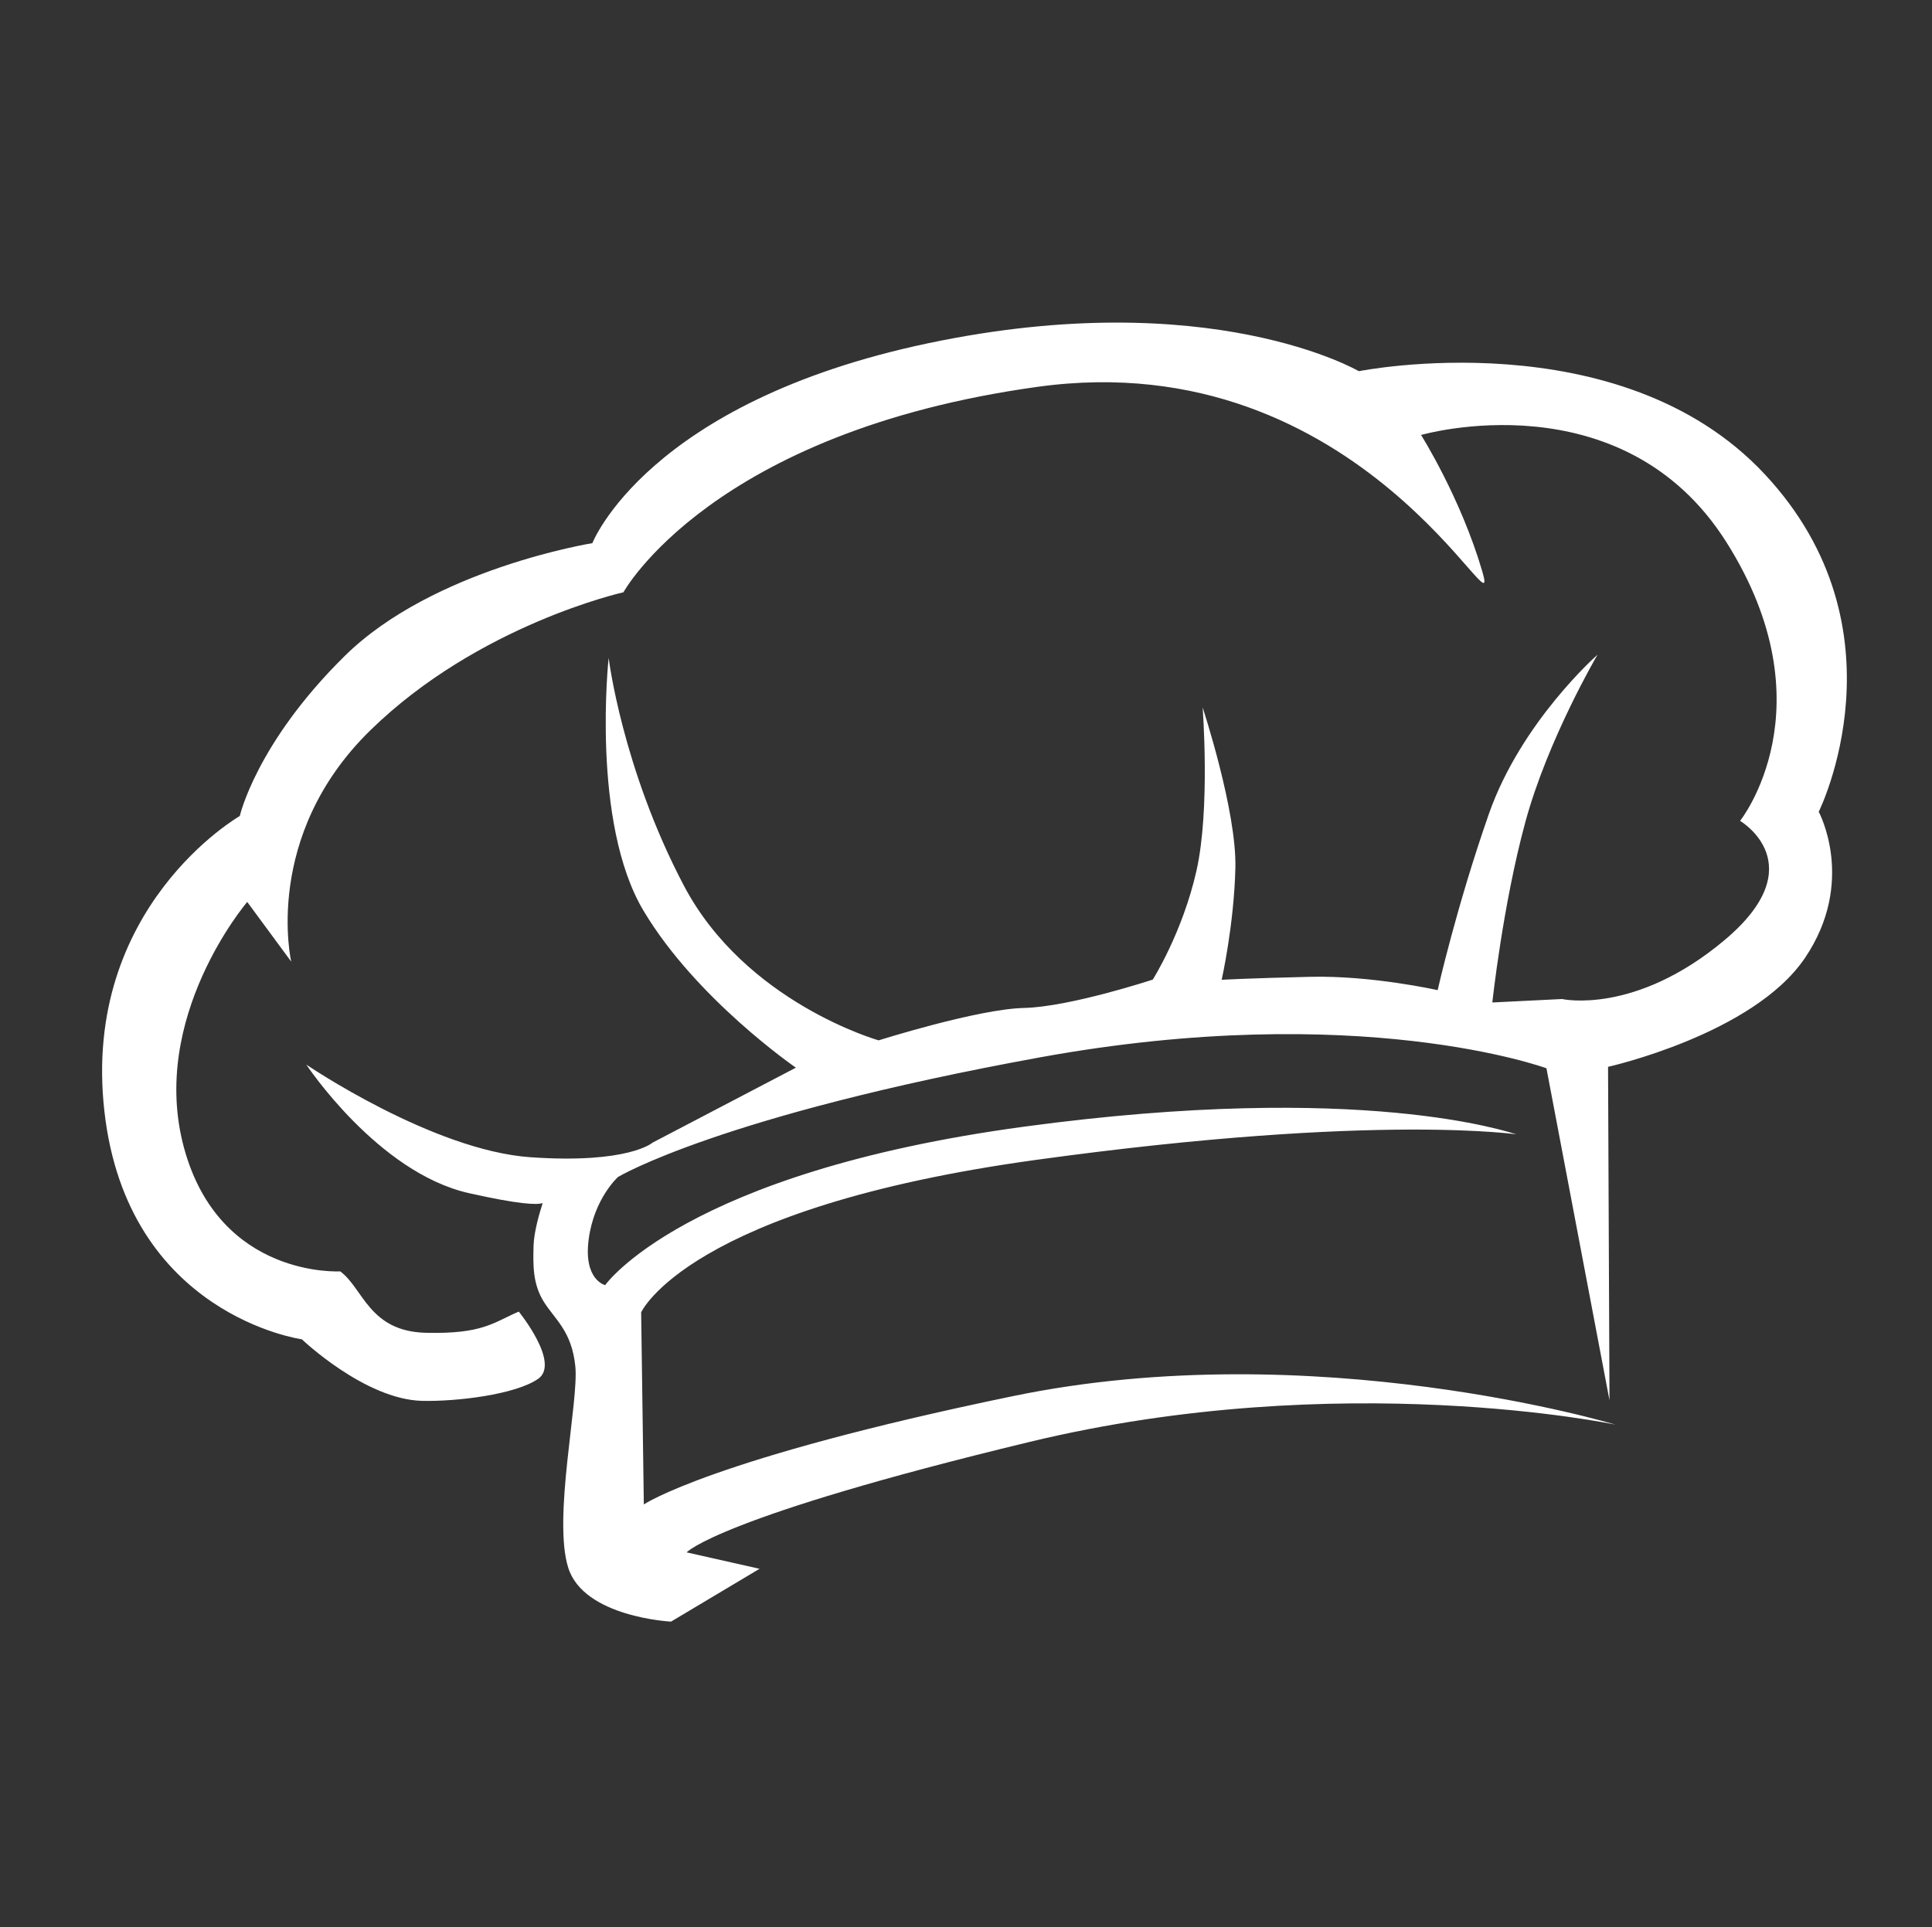 <?xml version="1.0" encoding="UTF-8"?> <svg xmlns="http://www.w3.org/2000/svg" width="451" height="450" viewBox="0 0 451 450" fill="none"><rect x="0" y="0" width="451" height="450" fill="#333333" stroke="none"/><g clip-path="url(#clip0_331_16)"><path d="M236.459 325.967C306.794 311.416 377.117 332.627 377.117 332.627C377.117 332.627 313.11 319.098 240.306 336.668C167.503 354.239 160.288 362.448 160.288 362.448L177.306 366.283L156.646 378.615C156.646 378.615 136.308 377.609 132.653 366.056C128.998 354.503 135.133 327.275 134.306 319.042C133.479 310.809 129.608 308.149 126.971 303.978C124.335 299.808 124.442 295.362 124.55 290.915C124.632 287.553 126.016 282.949 126.685 280.905C125.335 281.333 121.197 281.219 109.45 278.572C88.178 273.779 71.507 248.565 71.507 248.565C71.507 248.565 100.965 268.613 123.855 270.195C146.744 271.776 152.341 266.779 152.341 266.779L185.788 249.281C185.788 249.281 162.563 233.319 150.23 212.658C137.898 191.998 142.08 153.6 142.08 153.6C142.08 153.6 145.22 179.342 159.614 206.726C174.007 234.109 205.107 242.905 205.107 242.905C205.107 242.905 228.212 235.594 238.998 235.342C249.783 235.09 269.102 228.714 269.102 228.714C269.102 228.714 276.04 217.761 279.3 203.296C282.559 188.831 280.737 165.174 280.737 165.174C280.737 165.174 288.707 189.322 288.384 202.66C288.06 215.999 285.184 228.762 285.184 228.762C285.184 228.762 291.524 228.402 305.905 228.066C320.286 227.731 335.602 231.182 335.602 231.182C335.602 231.182 340.012 211.611 347.549 190.064C355.087 168.516 372.919 152.864 372.919 152.864C372.919 152.864 361.319 172.602 356.058 191.981C350.797 211.359 348.365 234.058 348.365 234.058L364.64 233.254C364.64 233.254 381.657 237.089 402.617 219.46C423.577 201.83 406.2 191.656 406.2 191.656C406.2 191.656 427.375 165.135 402.987 126.558C378.598 87.982 331.728 101.561 331.728 101.561C331.728 101.561 340.956 116.157 346.014 133.391C351.072 150.624 318.307 79.761 242.17 90.322C166.033 100.882 145.531 138.285 145.531 138.285C145.531 138.285 111.64 145.847 86.402 170.559C61.164 195.271 67.983 224.524 67.983 224.524L57.713 210.587C57.713 210.587 34.644 237.576 42.973 268.063C51.303 298.551 79.406 296.837 79.406 296.837C84.787 300.731 86.081 310.858 99.42 311.181C112.758 311.504 115.163 308.768 121.099 306.231C121.099 306.231 130.902 318.275 125.605 321.945C120.308 325.615 106.543 327.267 98.521 327.072C85.183 326.749 70.466 312.704 70.466 312.704C70.466 312.704 29.708 307.096 24.362 259.399C19.016 211.702 55.974 190.526 55.974 190.526C55.974 190.526 59.809 173.508 80.493 153.134C101.177 132.761 138.28 126.816 138.28 126.816C138.28 126.816 151.055 93.931 216.752 80.124C282.448 66.317 317.203 86.665 317.203 86.665C317.203 86.665 378.07 74.452 411.926 110.691C445.782 146.93 424.559 189.535 424.559 189.535C424.559 189.535 433.404 205.833 421.336 223.678C409.269 241.522 375.378 249.085 375.378 249.085L375.715 326.946L360.997 249.421C360.997 249.421 317.242 233.303 242.653 246.895C168.064 260.487 144.276 274.796 144.276 274.796C144.276 274.796 138.679 279.794 137.421 289.345C136.163 298.897 141.268 300.047 141.268 300.047C141.268 300.047 159.699 273.801 239.01 263.062C318.321 252.322 352.589 264.514 353.95 264.821C355.312 265.128 322.935 259.62 241.731 270.827C160.526 282.034 149.669 306.41 149.669 306.41L150.293 351.255C150.293 351.255 166.124 340.517 236.459 325.967Z" fill="white"></path></g><defs><clipPath id="clip0_331_16"><rect width="450" height="450" fill="white" transform="translate(0.778)"></rect></clipPath></defs></svg> 